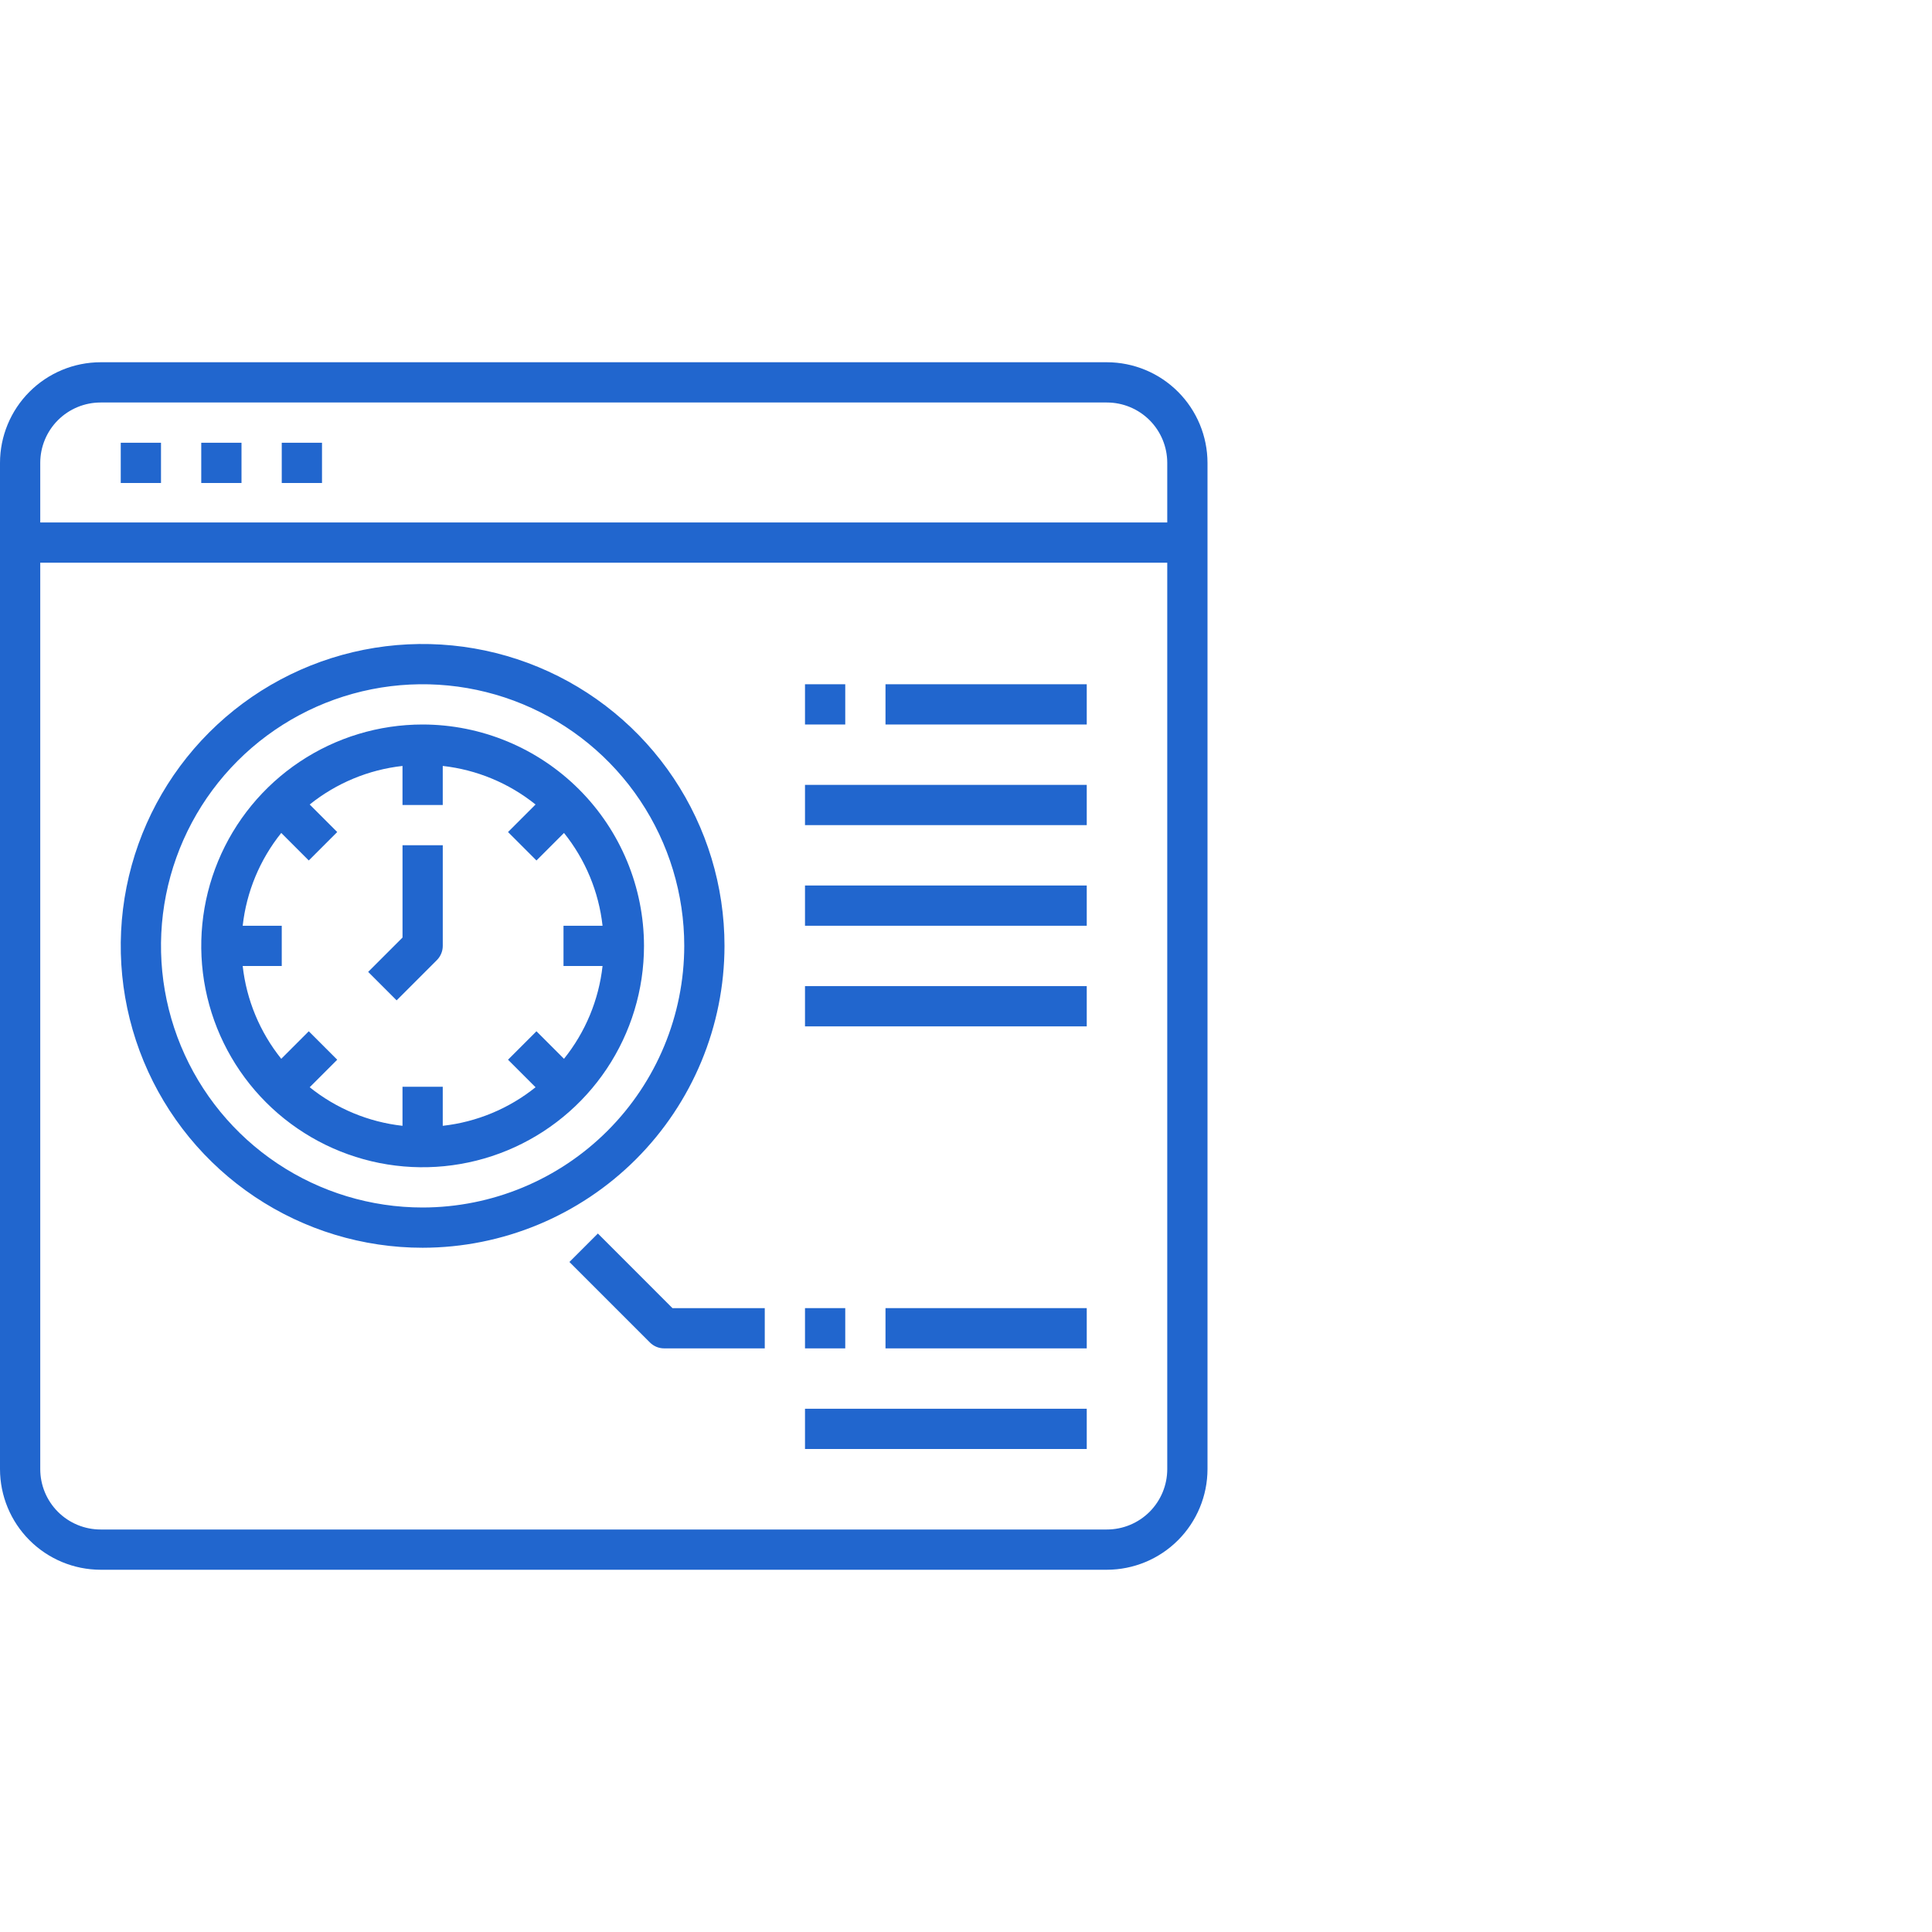 <svg width="120" height="120" viewBox="0 0 120 120" fill="none" xmlns="http://www.w3.org/2000/svg">
<path d="M68.75 22.5H6.25C4.593 22.502 3.004 23.161 1.833 24.333C0.661 25.504 0.002 27.093 0 28.75V91.25C0.002 92.907 0.661 94.496 1.833 95.667C3.004 96.839 4.593 97.498 6.25 97.5H68.75C70.407 97.498 71.996 96.839 73.167 95.667C74.339 94.496 74.998 92.907 75 91.25V28.75C74.998 27.093 74.339 25.504 73.167 24.333C71.996 23.161 70.407 22.502 68.75 22.5ZM6.25 25H68.75C69.745 25 70.698 25.395 71.402 26.098C72.105 26.802 72.5 27.755 72.5 28.75V32.45H2.5V28.75C2.5 27.755 2.895 26.802 3.598 26.098C4.302 25.395 5.255 25 6.25 25ZM68.75 95H6.25C5.255 95 4.302 94.605 3.598 93.902C2.895 93.198 2.5 92.245 2.5 91.25V34.95H72.5V91.25C72.5 92.245 72.105 93.198 71.402 93.902C70.698 94.605 69.745 95 68.75 95Z" fill="#2166CE"/>
<path d="M7.5 27.5H10V30H7.5V27.5Z" fill="#2166CE"/>
<path d="M12.5 27.5H15V30H12.5V27.5Z" fill="#2166CE"/>
<path d="M17.5 27.5H20V30H17.5V27.5Z" fill="#2166CE"/>
<path d="M55 42.5H67.5V45H55V42.5Z" fill="#2166CE"/>
<path d="M50 42.5H52.5V45H50V42.5Z" fill="#2166CE"/>
<path d="M50 48.75H67.5V51.25H50V48.75Z" fill="#2166CE"/>
<path d="M50 55H67.5V57.5H50V55Z" fill="#2166CE"/>
<path d="M50 61.25H67.5V63.75H50V61.25Z" fill="#2166CE"/>
<path d="M37.135 76.616L35.367 78.384L40.367 83.384C40.602 83.618 40.919 83.75 41.251 83.75H47.501V81.25H41.768L37.135 76.616Z" fill="#2166CE"/>
<path d="M55 81.25H67.5V83.75H55V81.25Z" fill="#2166CE"/>
<path d="M50 87.5H67.5V90H50V87.5Z" fill="#2166CE"/>
<path d="M50 81.25H52.5V83.75H50V81.25Z" fill="#2166CE"/>
<path d="M26.25 45C23.53 45 20.872 45.806 18.611 47.317C16.35 48.828 14.587 50.976 13.547 53.488C12.506 56.001 12.234 58.765 12.764 61.432C13.295 64.1 14.604 66.55 16.527 68.473C18.45 70.396 20.9 71.705 23.567 72.236C26.235 72.766 28.999 72.494 31.512 71.453C34.024 70.413 36.172 68.65 37.683 66.389C39.194 64.128 40 61.469 40 58.75C39.996 55.105 38.546 51.61 35.968 49.032C33.39 46.454 29.895 45.004 26.25 45ZM37.426 60C37.191 62.109 36.36 64.108 35.031 65.764L33.321 64.054L31.554 65.821L33.264 67.531C31.608 68.86 29.61 69.691 27.5 69.926V67.5H25V69.926C22.891 69.691 20.892 68.86 19.236 67.531L20.946 65.821L19.179 64.054L17.469 65.764C16.14 64.108 15.309 62.109 15.074 60H17.5V57.5H15.074C15.309 55.391 16.14 53.392 17.469 51.736L19.179 53.446L20.946 51.679L19.236 49.969C20.892 48.64 22.891 47.809 25 47.574V50H27.5V47.574C29.61 47.809 31.608 48.64 33.264 49.969L31.554 51.679L33.321 53.446L35.031 51.736C36.36 53.392 37.191 55.391 37.426 57.5H35V60H37.426Z" fill="#2166CE"/>
<path d="M25.001 58.233L22.867 60.366L24.635 62.134L27.135 59.634C27.369 59.399 27.501 59.081 27.501 58.75V52.5H25.001V58.233Z" fill="#2166CE"/>
<path d="M45 58.75C45 55.042 43.9 51.416 41.84 48.333C39.78 45.25 36.851 42.846 33.425 41.427C29.999 40.008 26.229 39.637 22.592 40.36C18.955 41.084 15.614 42.87 12.992 45.492C10.37 48.114 8.584 51.455 7.86 55.092C7.137 58.729 7.508 62.499 8.927 65.925C10.346 69.351 12.75 72.28 15.833 74.34C18.916 76.4 22.542 77.5 26.25 77.5C31.221 77.494 35.987 75.517 39.502 72.002C43.017 68.487 44.994 63.721 45 58.75ZM26.25 75C23.036 75 19.894 74.047 17.222 72.261C14.55 70.476 12.467 67.938 11.237 64.969C10.007 61.999 9.685 58.732 10.312 55.58C10.939 52.428 12.487 49.532 14.759 47.26C17.032 44.987 19.928 43.439 23.08 42.812C26.232 42.185 29.499 42.507 32.469 43.737C35.438 44.967 37.976 47.05 39.761 49.722C41.547 52.394 42.5 55.536 42.5 58.75C42.495 63.058 40.781 67.189 37.735 70.235C34.689 73.281 30.558 74.995 26.25 75Z" fill="#2166CE"/>
</svg>
